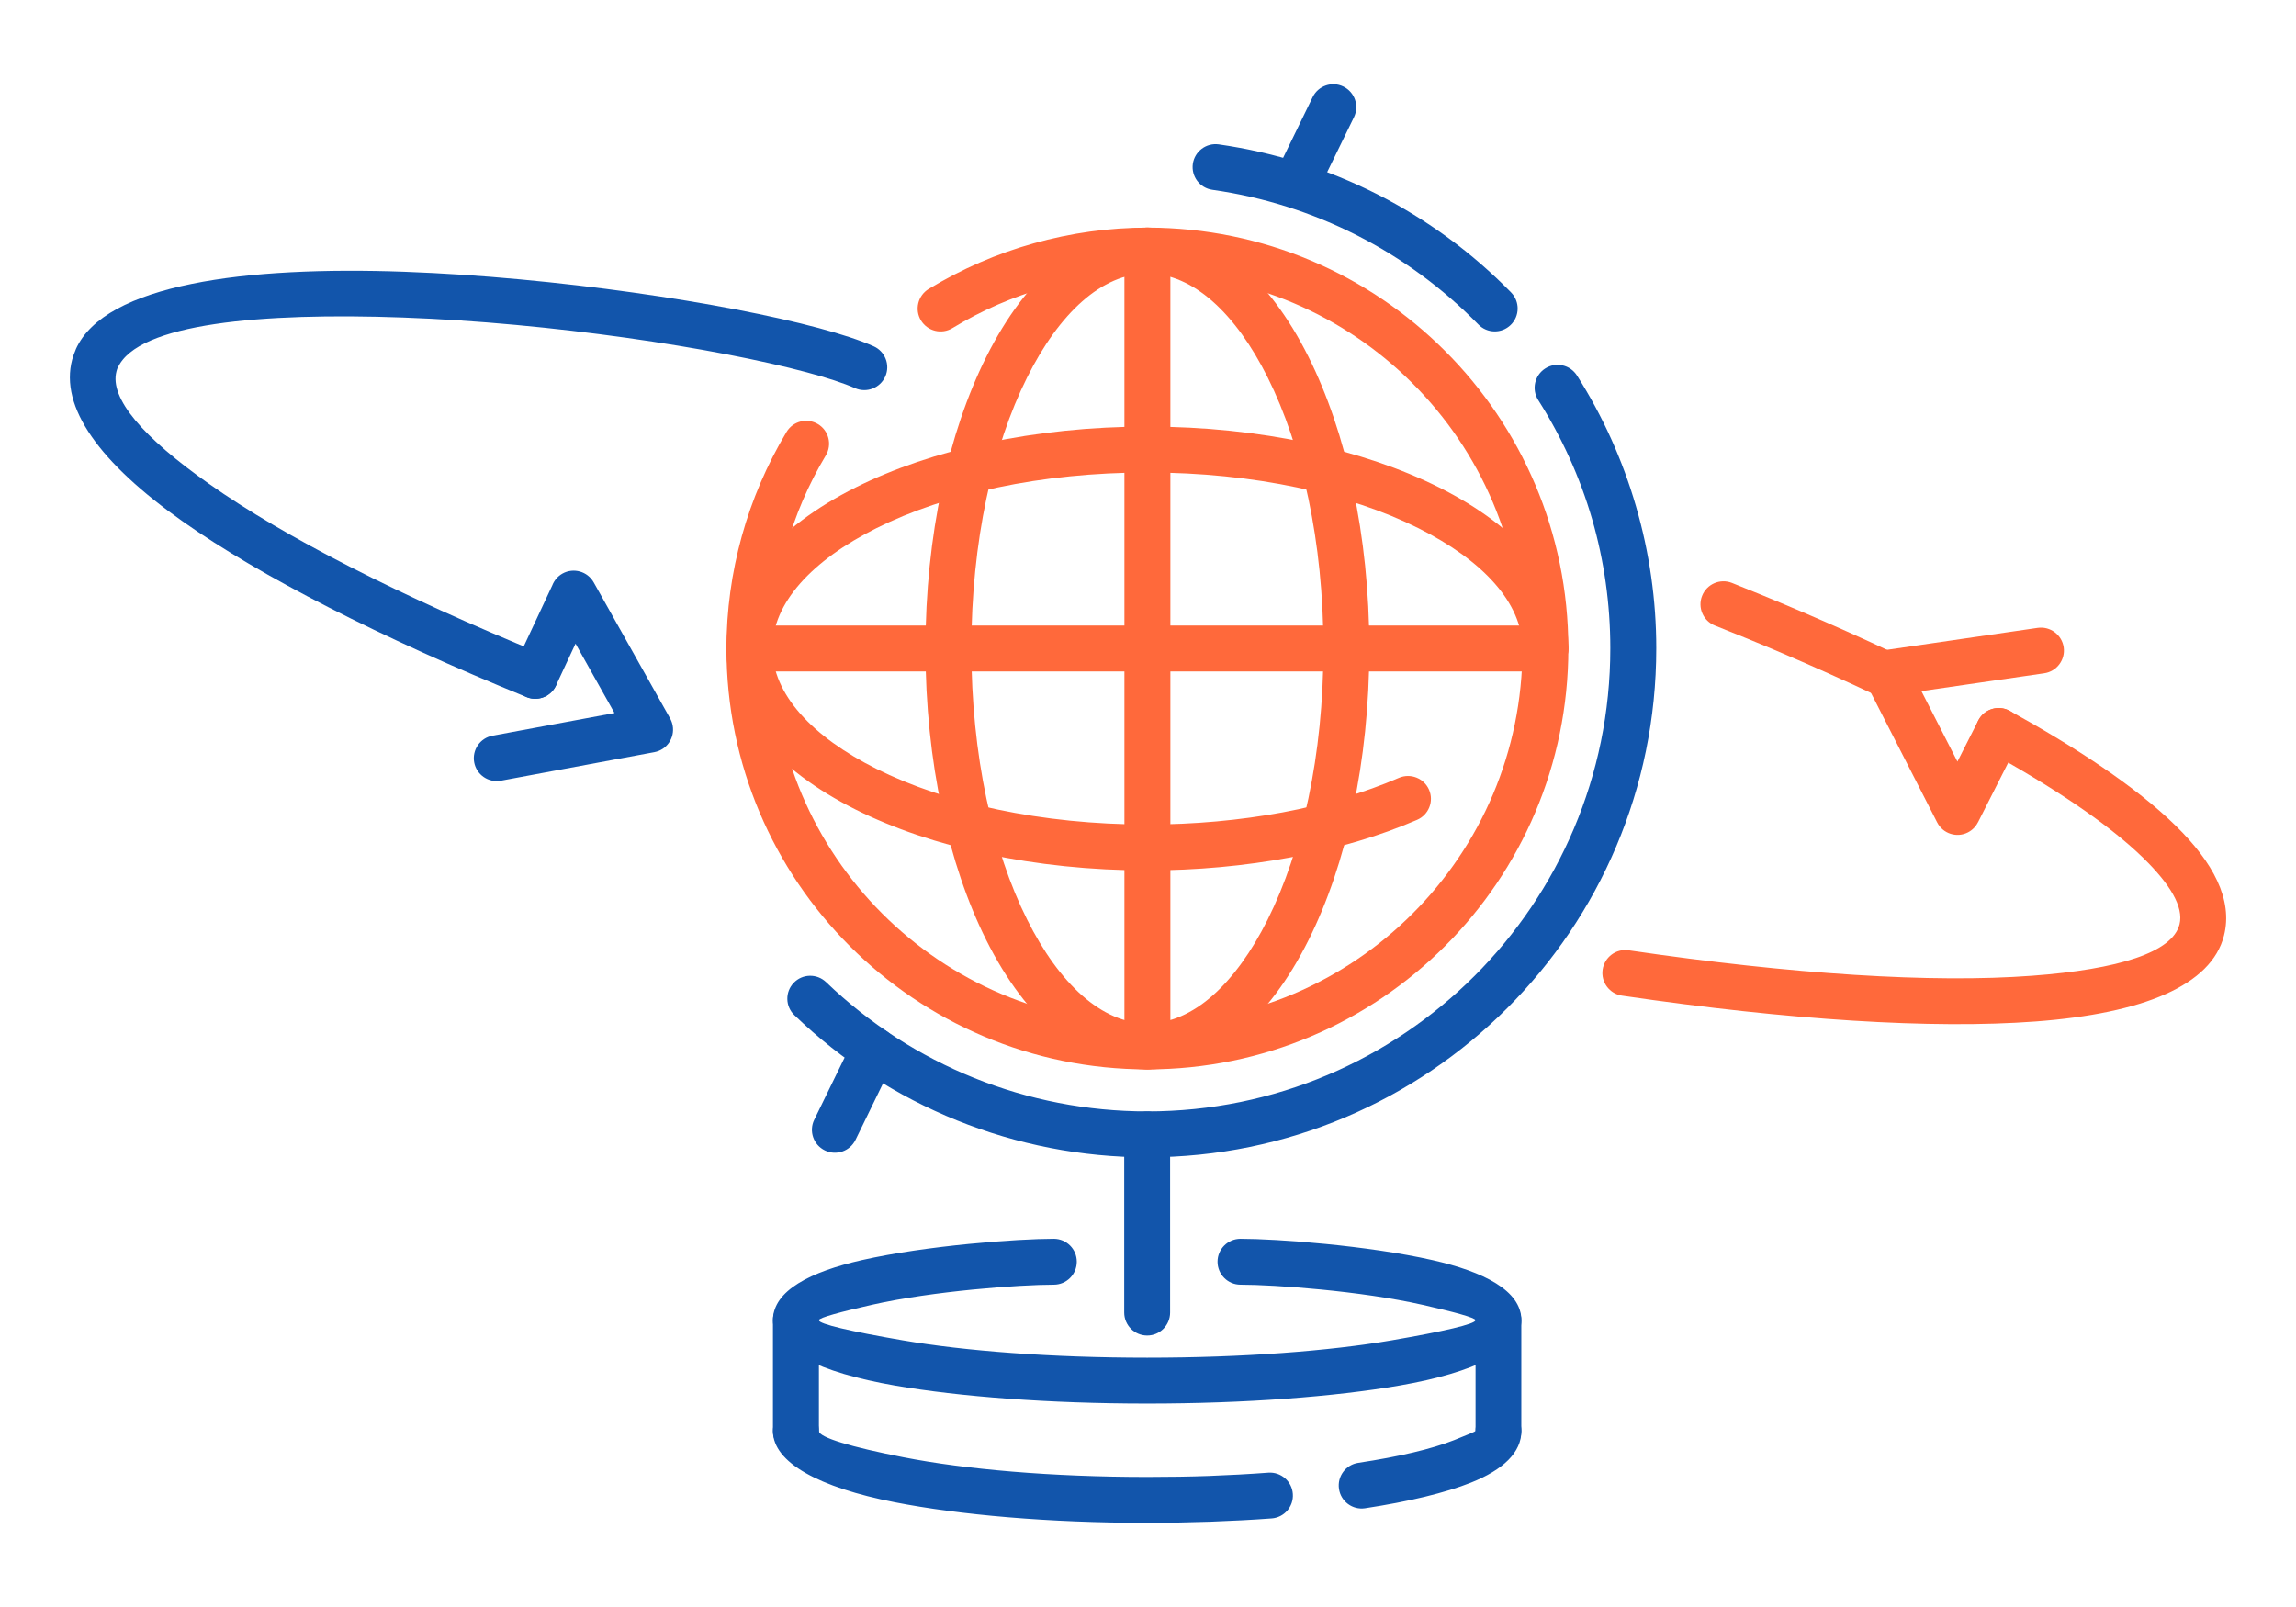 <?xml version="1.0" encoding="UTF-8"?>
<!DOCTYPE svg PUBLIC "-//W3C//DTD SVG 1.1//EN" "http://www.w3.org/Graphics/SVG/1.1/DTD/svg11.dtd">
<!-- Creator: CorelDRAW 2018 (64-Bit) -->
<svg xmlns="http://www.w3.org/2000/svg" xml:space="preserve" width="300px" height="210px" version="1.1" style="shape-rendering:geometricPrecision; text-rendering:geometricPrecision; image-rendering:optimizeQuality; fill-rule:evenodd; clip-rule:evenodd"
viewBox="0 0 3436.8 2405.7"
 xmlns:xlink="http://www.w3.org/1999/xlink">
 <defs>
  <style type="text/css">
   <![CDATA[
    .fil0 {fill:none}
    .fil1 {fill:#1255ab;fill-rule:nonzero}
    .fil2 {fill:#ff693b;fill-rule:nonzero}
   ]]>
  </style>
 </defs>
 <g id="Layer_x0020_1">
  <g id="_2354346740832">
   <rect class="fil0" width="3436.8" height="2405.7"/>
   <path class="fil1" d="M1682.8 1698.2c0,-19 15.4,-34.4 34.4,-34.4 18.9,0 34.3,15.4 34.3,34.4l0 266.7c0,19 -15.4,34.4 -34.3,34.4 -19,0 -34.4,-15.4 -34.4,-34.4l0 -266.7z"/>
   <path class="fil1" d="M1856.9 1923.2c-19,0 -34.4,-15.4 -34.4,-34.4 0,-18.9 15.4,-34.3 34.4,-34.3 53.6,0 189.6,9.8 287.6,32 75.9,17.2 132.8,45.4 132.8,89.9 0,44.2 -69.8,78.3 -182.6,97.8 -97.1,16.7 -230.6,27 -377.5,27 -147,0 -280.5,-10.3 -377.6,-27 -112.8,-19.5 -182.6,-53.6 -182.6,-97.8 0,-44.5 56.9,-72.7 132.8,-89.9 98,-22.2 234,-32 287.6,-32 19,0 34.4,15.4 34.4,34.3 0,19 -15.4,34.4 -34.4,34.4 -51.1,0 -180.3,9.3 -272.6,30.2 -45.2,10.2 -79.1,19.2 -79.1,23 0,5.7 48,16.8 125.5,30.1 93.2,16 222.5,26 366,26 143.4,0 272.7,-10 366,-26 77.4,-13.3 125.4,-24.4 125.4,-30.1 0,-3.8 -33.9,-12.8 -79.1,-23 -92.3,-20.9 -221.5,-30.2 -272.6,-30.2z"/>
   <path class="fil1" d="M1157 2142.3c0,-19 15.4,-34.4 34.4,-34.4 19,0 34.4,15.4 34.4,34.4 0,9.6 48.2,23.9 126.2,39.2 93,18.2 222.1,29.5 365.2,29.5 33.7,0 64.5,-0.5 92.3,-1.5 29.6,-1.1 59.4,-2.7 89.1,-4.9 18.9,-1.3 35.3,13 36.6,31.9 1.3,18.9 -12.9,35.3 -31.8,36.6 -28.2,2.1 -58.8,3.7 -91.5,4.9 -32.8,1.1 -64.6,1.7 -94.7,1.7 -147.3,0 -281.1,-11.8 -378.4,-30.9 -112.3,-22 -181.8,-59.2 -181.8,-106.5zm886.3 115.6c-18.7,2.8 -36.2,-10.1 -39,-28.9 -2.9,-18.8 10.1,-36.3 28.8,-39.1 61.2,-9.2 110.6,-20.9 143.5,-34 20.5,-8.2 32,-13 32,-13.6 0,-19 15.3,-34.4 34.3,-34.4 19,0 34.4,15.4 34.4,34.4 0,32 -27.1,57.9 -75.4,77.2 -38.4,15.3 -92.9,28.4 -158.6,38.4z"/>
   <path class="fil1" d="M2208.7 1976.4c0,-18.9 15.3,-34.3 34.2,-34.3 18.9,0 34.3,15.4 34.3,34.3l0 165.9c0,18.9 -15.4,34.2 -34.3,34.2 -18.9,0 -34.2,-15.3 -34.2,-34.2l0 -165.9z"/>
   <path class="fil1" d="M1157 1976.4c0,-19 15.4,-34.4 34.4,-34.4 19,0 34.4,15.4 34.4,34.4l0 165.9c0,18.9 -15.4,34.3 -34.4,34.3 -19,0 -34.4,-15.4 -34.4,-34.3l0 -165.9z"/>
   <path class="fil1" d="M1971.5 288.6c-8.3,17 -28.8,24.1 -45.9,15.8 -17,-8.3 -24.1,-28.8 -15.8,-45.9l55.1 -113.2c8.3,-17 28.9,-24.1 45.9,-15.8 17.1,8.3 24.2,28.9 15.9,45.9l-55.2 113.2z"/>
   <path class="fil1" d="M1280.6 1706.4c-8.3,17 -28.9,24.1 -45.9,15.8 -17.1,-8.3 -24.2,-28.8 -15.9,-45.9l58.2 -119.2c8.3,-17.1 28.8,-24.2 45.9,-15.9 17,8.3 24.1,28.9 15.8,45.9l-58.1 119.3z"/>
   <path class="fil1" d="M1189.1 1519.7c-13.7,-13.1 -14.1,-34.8 -1,-48.4 13.1,-13.7 34.8,-14.1 48.5,-1 64.6,62.1 139.9,110.5 221.5,143.4 81.4,32.8 169.3,50.1 259.1,50.1 191.4,0 364.7,-77.6 490.2,-203.1 125.4,-125.4 203,-298.7 203,-490.2 0,-66.3 -9.3,-131.4 -27.3,-193.6 -18.1,-62.3 -45.2,-122.2 -80.6,-178 -10.2,-16 -5.4,-37.3 10.6,-47.4 16,-10.2 37.2,-5.4 47.4,10.6 38.7,60.9 68.3,126.8 88.3,195.7 20.1,69 30.4,140.5 30.4,212.7 0,210.4 -85.3,400.9 -223.2,538.8 -137.9,137.9 -328.4,223.2 -538.8,223.2 -98.3,0 -194.9,-19.1 -284.6,-55.2 -89.7,-36.1 -172.6,-89.3 -243.5,-157.6zm1072.9 -1081.8c13.2,13.6 12.9,35.3 -0.7,48.5 -13.5,13.2 -35.2,12.9 -48.4,-0.7 -52.7,-53.8 -114.1,-99.2 -182.4,-133.8 -66.2,-33.5 -138.7,-56.9 -215.8,-67.8 -18.8,-2.7 -31.8,-20.1 -29.2,-38.8 2.7,-18.8 20.1,-31.8 38.8,-29.2 84.6,12.1 164.3,37.7 237.1,74.6 75,38 142.7,87.9 200.6,147.2z"/>
   <path class="fil1" d="M749.7 1168.7c-18.6,3.4 -36.5,-8.9 -39.9,-27.5 -3.4,-18.6 8.9,-36.5 27.5,-39.9l182.5 -33.9 -58.3 -103.9 -29.3 62.8c-8.1,17.1 -28.4,24.5 -45.6,16.5 -17.1,-8 -24.5,-28.4 -16.5,-45.5l56.6 -121c2.8,-7.2 8,-13.6 15.3,-17.7 16.5,-9.2 37.4,-3.3 46.7,13.2l114.4 203.7 0 0c1.8,3.3 3.1,6.8 3.8,10.6 3.4,18.6 -8.9,36.5 -27.5,39.9l-229.7 42.7z"/>
   <path class="fil2" d="M3050.3 939.9c18.7,-2.6 36.1,10.4 38.8,29.2 2.6,18.7 -10.4,36.1 -29.2,38.8l-183.8 26.7 53.9 105.5 31.1 -61.3c8.5,-16.9 29.2,-23.7 46.1,-15.2 16.9,8.5 23.7,29.1 15.1,46l-61.5 121.4 -0.1 0c-3.1,6.3 -8.2,11.6 -15,15.1 -16.8,8.6 -37.4,1.9 -46,-14.9l-105.2 -205.9c-2.3,-3.8 -3.9,-8.2 -4.6,-12.9 -2.7,-18.8 10.4,-36.2 29.1,-38.8l231.3 -33.7z"/>
   <path class="fil1" d="M814 980c17.6,7.1 26.1,27.1 19,44.7 -7.2,17.6 -27.2,26 -44.7,18.9 -220.6,-90 -397.5,-180.4 -514.6,-262.9 -124.2,-87.5 -184.8,-171 -165.6,-242.6 1.3,-4.7 3.1,-9.8 5.4,-15.1l-0.1 0c43.5,-98 255.3,-124.8 492.2,-116.2 227,8.3 479.9,46.7 620,84.3 34,9.1 62,18.3 82,27.2 17.3,7.6 25.2,27.9 17.6,45.2 -7.7,17.4 -27.9,25.2 -45.3,17.6 -16.8,-7.5 -41.4,-15.5 -72,-23.7 -136.5,-36.6 -383.1,-74.1 -604.7,-82.1 -211.6,-7.7 -397.5,8.9 -426.9,75.3l-0.2 0 0 0c-0.5,1.2 -1.1,2.9 -1.7,5.2 -10.8,40.4 39.7,99 138.8,168.7 112.8,79.6 285,167.4 500.8,255.5z"/>
   <path class="fil2" d="M2567.1 936.5c-17.6,-6.9 -26.3,-26.9 -19.3,-44.5 7,-17.7 26.9,-26.3 44.6,-19.4 25.1,10 60.1,24.2 104.2,43 42.4,18.1 91.4,39.8 143.8,64.6 17.1,8.1 24.5,28.5 16.4,45.7 -8.1,17.1 -28.5,24.4 -45.7,16.3 -51.6,-24.4 -99.7,-45.7 -141.3,-63.5 -39.9,-17 -75.8,-31.5 -102.7,-42.2zm408.1 187.8c-16.6,-9.1 -22.7,-30 -13.5,-46.6 9.1,-16.6 29.9,-22.7 46.5,-13.6 97,53.5 188.6,113.2 248.5,172 56,54.8 85.9,110.8 72.3,164.4 -18.8,74.5 -120.6,116.6 -282.2,128.7 -154.3,11.5 -368.5,-2 -618.9,-38.7 -18.7,-2.7 -31.7,-20.2 -29,-38.9 2.8,-18.8 20.2,-31.8 38.9,-29 245.5,36 454.5,49.3 603.9,38.1 130.3,-9.7 210.1,-35.1 220.7,-76.9 6.7,-26.4 -15,-61 -53.7,-98.9 -54.8,-53.7 -141.2,-109.7 -233.5,-160.6z"/>
   <path class="fil2" d="M1425.8 491.1c-16.2,9.9 -37.3,4.8 -47.2,-11.4 -9.8,-16.1 -4.7,-37.2 11.4,-47.1 49.4,-30 102.4,-53 157.5,-68.4 55.2,-15.5 112.4,-23.5 170,-23.5 174,0 331.5,70.5 445.5,184.6 114.1,114 184.6,271.5 184.6,445.5 0,174 -70.5,331.5 -184.6,445.5 -114,114 -271.5,184.6 -445.5,184.6 -174,0 -331.5,-70.6 -445.5,-184.6 -114,-114 -184.6,-271.5 -184.6,-445.5 0,-56.9 7.8,-113.4 23,-168.2 15.1,-54.5 37.6,-107 66.9,-155.9 9.7,-16.3 30.8,-21.6 47,-11.9 16.3,9.7 21.6,30.8 11.8,47 -26.2,43.7 -46.2,90.5 -59.6,139.1 -13.4,48.3 -20.3,98.7 -20.3,149.9 0,155 62.8,295.3 164.4,396.9 101.6,101.6 241.9,164.4 396.9,164.4 155,0 295.4,-62.8 396.9,-164.4 101.6,-101.6 164.5,-241.9 164.5,-396.9 0,-155 -62.9,-295.4 -164.5,-396.9 -101.5,-101.6 -241.9,-164.5 -396.9,-164.5 -51.6,0 -102.6,7.1 -151.5,20.8 -49.1,13.8 -96.3,34.2 -140.2,60.9z"/>
   <path class="fil2" d="M1717.5 340.7c96.3,0 181.5,74 241.2,193.6 56.3,112.4 91,266.8 91,436.5 0,169.7 -34.7,324.1 -91,436.5 -59.7,119.6 -144.9,193.6 -241.2,193.6 -96.3,0 -181.4,-74 -241.2,-193.6 -56.2,-112.4 -91,-266.8 -91,-436.5 0,-169.7 34.8,-324.1 91,-436.5 59.8,-119.6 144.9,-193.6 241.2,-193.6zm180 224.2c-48,-96.1 -111.8,-155.5 -180,-155.5 -68.2,0 -132,59.4 -180,155.5 -51.6,103.1 -83.5,246.6 -83.5,405.9 0,159.3 31.9,302.8 83.5,405.9 48,96 111.8,155.4 180,155.4 68.2,0 132,-59.4 180,-155.4 51.6,-103.1 83.5,-246.6 83.5,-405.9 0,-159.3 -31.9,-302.8 -83.5,-405.9z"/>
   <path class="fil2" d="M2094.1 1164.4c17.4,-7.4 37.5,0.6 45,17.9 7.5,17.3 -0.5,37.5 -17.9,45 -56.6,24.5 -120.8,43.5 -189.3,56.2 -68.4,12.8 -141,19.5 -214.4,19.5 -169.7,0 -324.1,-34.8 -436.5,-91 -119.6,-59.8 -193.6,-144.9 -193.6,-241.2 0,-96.3 74,-181.5 193.6,-241.2 112.4,-56.3 266.8,-91 436.5,-91 169.7,0 324.1,34.7 436.5,91 119.6,59.7 193.6,144.9 193.6,241.2 0,19 -15.4,34.4 -34.4,34.4 -19,0 -34.3,-15.4 -34.3,-34.4 0,-68.2 -59.4,-132 -155.5,-180 -103.1,-51.6 -246.6,-83.5 -405.9,-83.5 -159.3,0 -302.8,31.9 -405.9,83.5 -96,48 -155.4,111.8 -155.4,180 0,68.2 59.4,132 155.4,180 103.1,51.6 246.6,83.5 405.9,83.5 70,0 138.3,-6.3 202.1,-18.1 63.6,-11.9 122.8,-29.4 174.5,-51.8z"/>
   <path class="fil2" d="M1683.1 375.1c0,-19 15.4,-34.4 34.4,-34.4 19,0 34.4,15.4 34.4,34.4l0 1191.4c0,19 -15.4,34.4 -34.4,34.4 -19,0 -34.4,-15.4 -34.4,-34.4l0 -1191.4z"/>
   <path class="fil2" d="M2313.2 936.4c19,0 34.4,15.4 34.4,34.4 0,19 -15.4,34.4 -34.4,34.4l-1191.4 0c-19,0 -34.4,-15.4 -34.4,-34.4 0,-19 15.4,-34.4 34.4,-34.4l1191.4 0z"/>
  </g>
 </g>
</svg>
